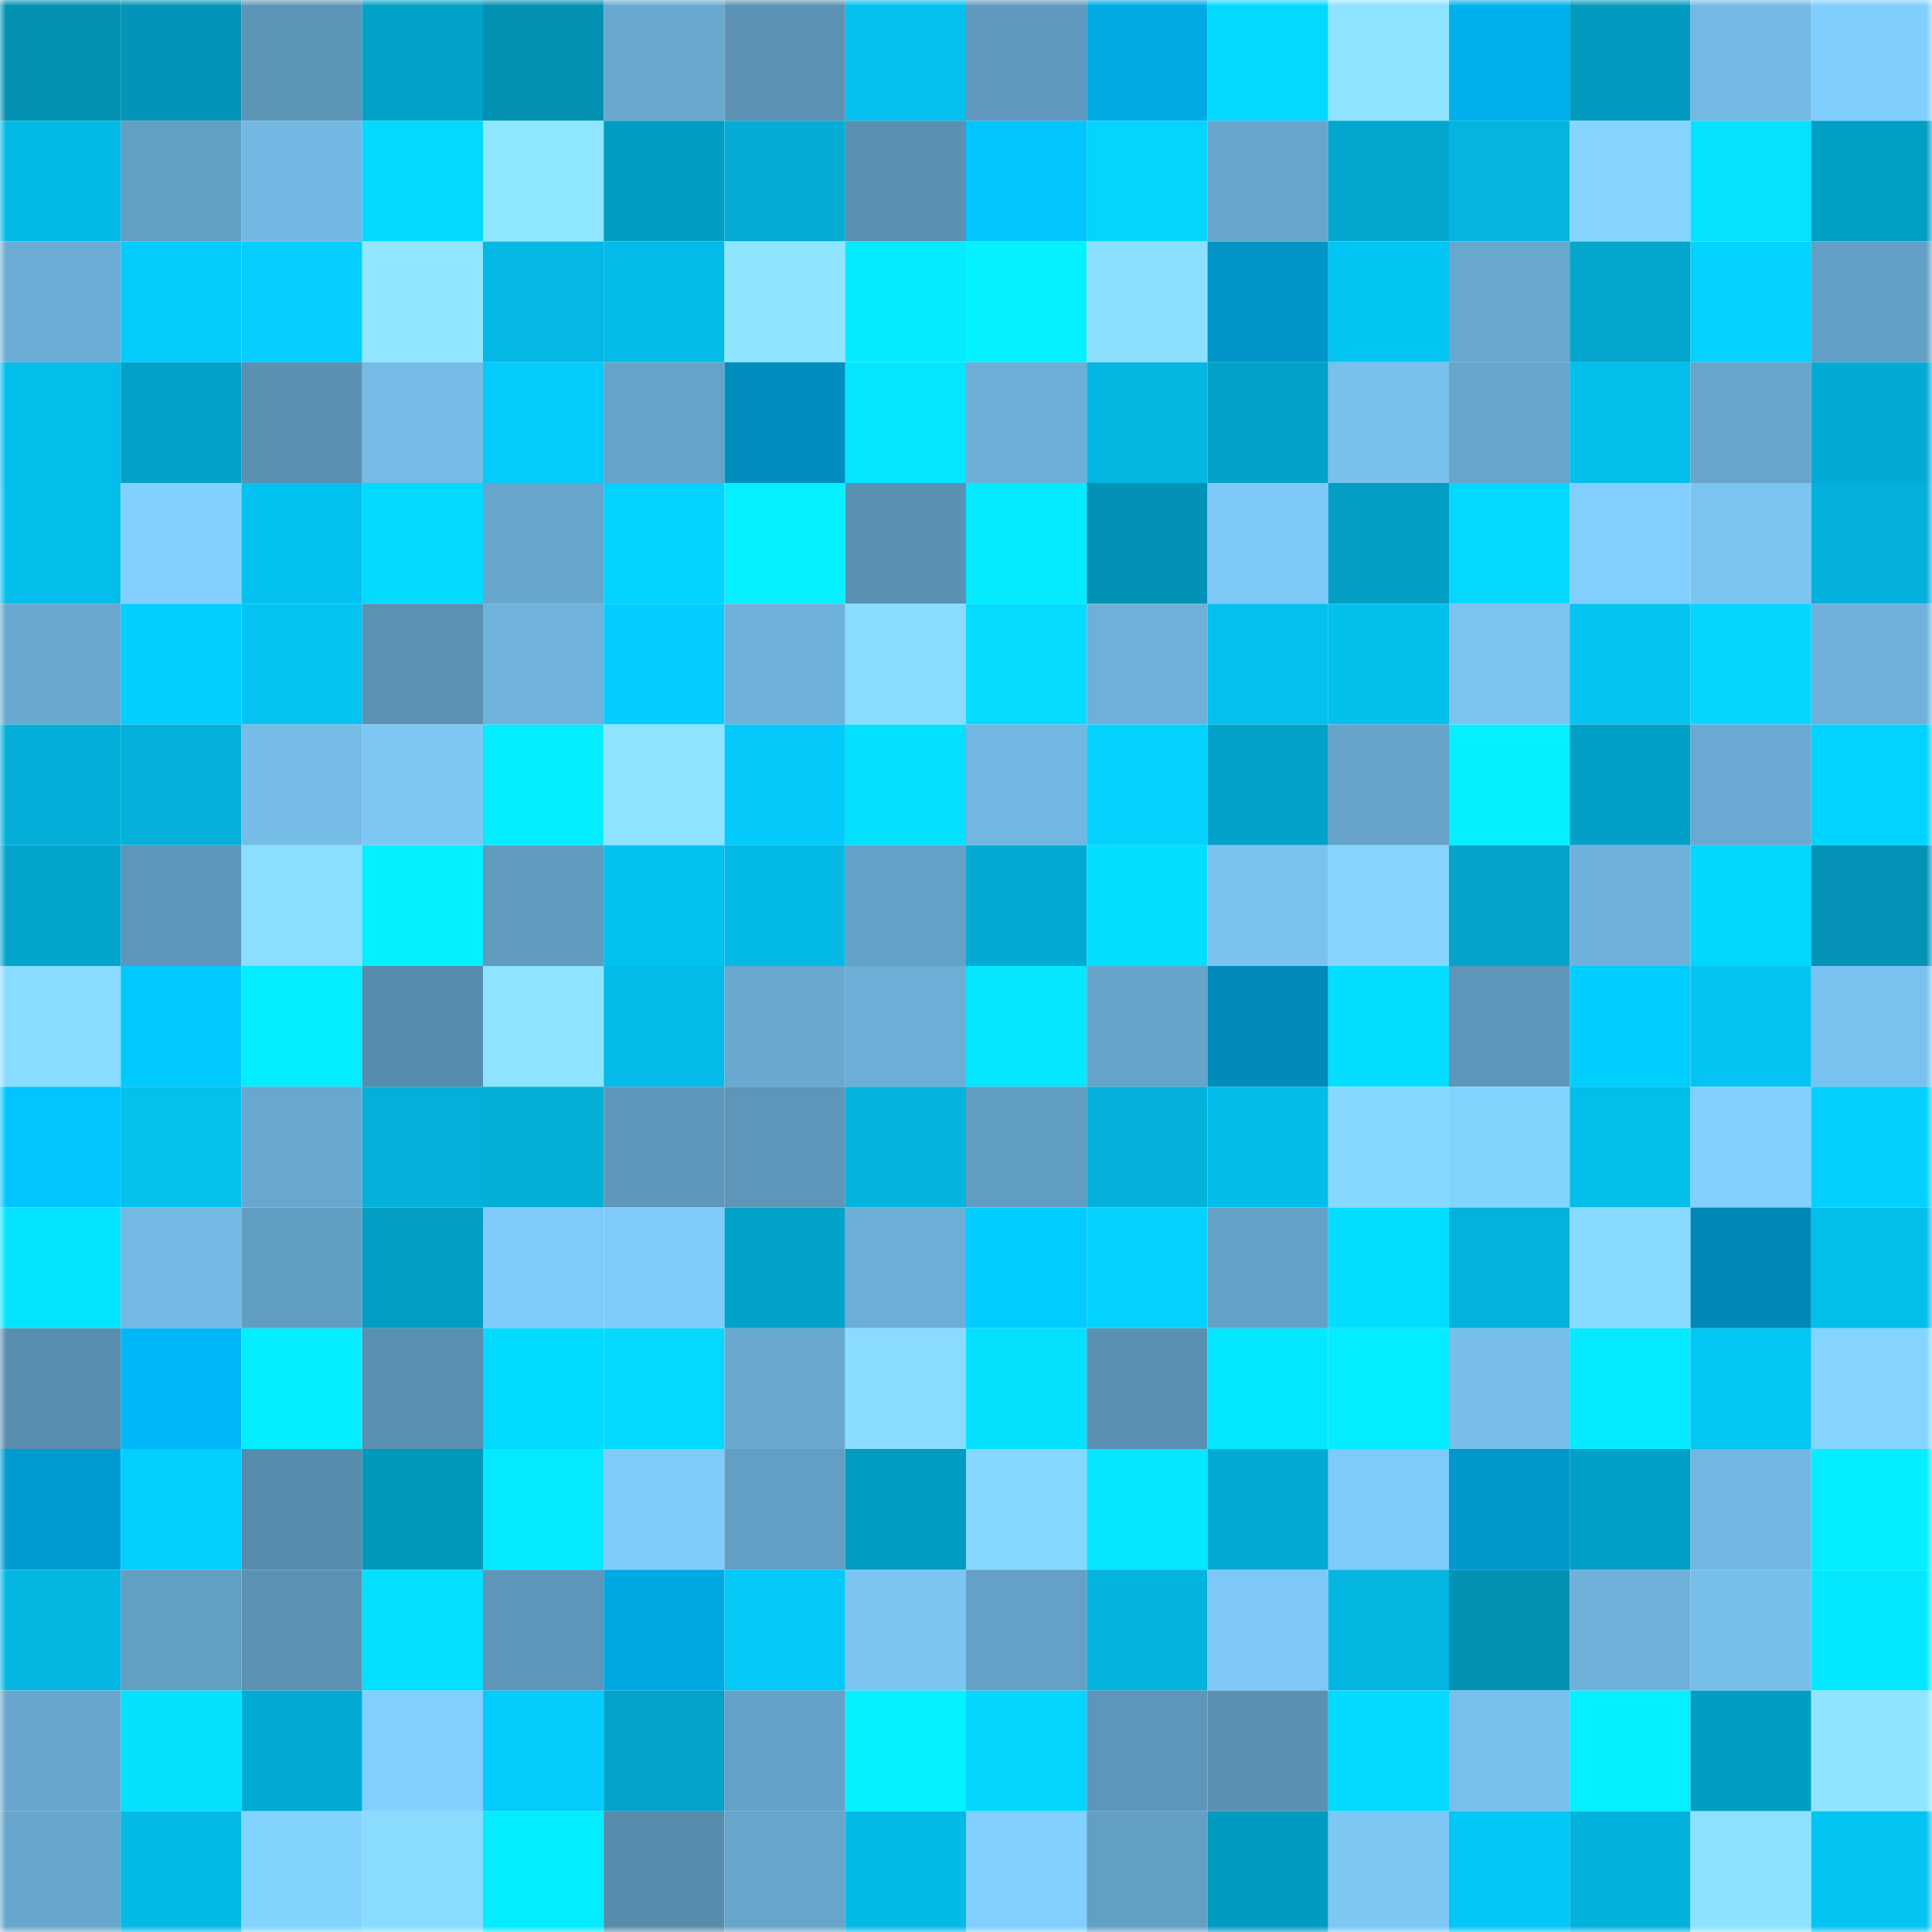 <svg viewBox="0 0 160 160" fill="none" role="img" xmlns="http://www.w3.org/2000/svg" width="240" height="240" name="ens%2Ckolondra.eth"><mask id="1617468455" mask-type="alpha" maskUnits="userSpaceOnUse" x="0" y="0" width="160" height="160"><rect width="160" height="160" fill="#FFFFFF"></rect></mask><g mask="url(#1617468455)"><rect x="0" y="0" width="10" height="10" fill="#0291b3"></rect><rect x="10" y="0" width="10" height="10" fill="#0295b9"></rect><rect x="20" y="0" width="10" height="10" fill="#5d95b7"></rect><rect x="30" y="0" width="10" height="10" fill="#02a1c7"></rect><rect x="40" y="0" width="10" height="10" fill="#0291b3"></rect><rect x="50" y="0" width="10" height="10" fill="#69a9d0"></rect><rect x="60" y="0" width="10" height="10" fill="#5b92b3"></rect><rect x="70" y="0" width="10" height="10" fill="#03c0ee"></rect><rect x="80" y="0" width="10" height="10" fill="#6099bd"></rect><rect x="90" y="0" width="10" height="10" fill="#00aae5"></rect><rect x="100" y="0" width="10" height="10" fill="#03d8ff"></rect><rect x="110" y="0" width="10" height="10" fill="#8ee4ff"></rect><rect x="120" y="0" width="10" height="10" fill="#00b0ec"></rect><rect x="130" y="0" width="10" height="10" fill="#029abe"></rect><rect x="140" y="0" width="10" height="10" fill="#73b9e4"></rect><rect x="150" y="0" width="10" height="10" fill="#80cefd"></rect><rect x="0" y="10" width="10" height="10" fill="#03bae6"></rect><rect x="10" y="10" width="10" height="10" fill="#639ec3"></rect><rect x="20" y="10" width="10" height="10" fill="#73b8e2"></rect><rect x="30" y="10" width="10" height="10" fill="#03daff"></rect><rect x="40" y="10" width="10" height="10" fill="#8fe6ff"></rect><rect x="50" y="10" width="10" height="10" fill="#029dc2"></rect><rect x="60" y="10" width="10" height="10" fill="#03add6"></rect><rect x="70" y="10" width="10" height="10" fill="#5a91b2"></rect><rect x="80" y="10" width="10" height="10" fill="#00c5ff"></rect><rect x="90" y="10" width="10" height="10" fill="#03d5ff"></rect><rect x="100" y="10" width="10" height="10" fill="#68a6cd"></rect><rect x="110" y="10" width="10" height="10" fill="#03a7ce"></rect><rect x="120" y="10" width="10" height="10" fill="#03b5e0"></rect><rect x="130" y="10" width="10" height="10" fill="#84d4ff"></rect><rect x="140" y="10" width="10" height="10" fill="#04e2ff"></rect><rect x="150" y="10" width="10" height="10" fill="#029fc5"></rect><rect x="0" y="20" width="10" height="10" fill="#6cadd5"></rect><rect x="10" y="20" width="10" height="10" fill="#03ccfc"></rect><rect x="20" y="20" width="10" height="10" fill="#03ceff"></rect><rect x="30" y="20" width="10" height="10" fill="#90e7ff"></rect><rect x="40" y="20" width="10" height="10" fill="#03b8e4"></rect><rect x="50" y="20" width="10" height="10" fill="#03bbe8"></rect><rect x="60" y="20" width="10" height="10" fill="#8fe5ff"></rect><rect x="70" y="20" width="10" height="10" fill="#04ebff"></rect><rect x="80" y="20" width="10" height="10" fill="#04f1ff"></rect><rect x="90" y="20" width="10" height="10" fill="#8bdfff"></rect><rect x="100" y="20" width="10" height="10" fill="#0094c7"></rect><rect x="110" y="20" width="10" height="10" fill="#03c5f4"></rect><rect x="120" y="20" width="10" height="10" fill="#68a7ce"></rect><rect x="130" y="20" width="10" height="10" fill="#03a6cd"></rect><rect x="140" y="20" width="10" height="10" fill="#03d2ff"></rect><rect x="150" y="20" width="10" height="10" fill="#639fc4"></rect><rect x="0" y="30" width="10" height="10" fill="#03bdea"></rect><rect x="10" y="30" width="10" height="10" fill="#03a1c8"></rect><rect x="20" y="30" width="10" height="10" fill="#5a91b2"></rect><rect x="30" y="30" width="10" height="10" fill="#75bbe6"></rect><rect x="40" y="30" width="10" height="10" fill="#03cbfb"></rect><rect x="50" y="30" width="10" height="10" fill="#66a3c8"></rect><rect x="60" y="30" width="10" height="10" fill="#008ebf"></rect><rect x="70" y="30" width="10" height="10" fill="#04e5ff"></rect><rect x="80" y="30" width="10" height="10" fill="#6dafd7"></rect><rect x="90" y="30" width="10" height="10" fill="#03b7e2"></rect><rect x="100" y="30" width="10" height="10" fill="#02a1c7"></rect><rect x="110" y="30" width="10" height="10" fill="#78c1ed"></rect><rect x="120" y="30" width="10" height="10" fill="#67a5cb"></rect><rect x="130" y="30" width="10" height="10" fill="#03beeb"></rect><rect x="140" y="30" width="10" height="10" fill="#67a5cb"></rect><rect x="150" y="30" width="10" height="10" fill="#03abd4"></rect><rect x="0" y="40" width="10" height="10" fill="#03beeb"></rect><rect x="10" y="40" width="10" height="10" fill="#82d0ff"></rect><rect x="20" y="40" width="10" height="10" fill="#03c2f1"></rect><rect x="30" y="40" width="10" height="10" fill="#03daff"></rect><rect x="40" y="40" width="10" height="10" fill="#67a6cc"></rect><rect x="50" y="40" width="10" height="10" fill="#03d3ff"></rect><rect x="60" y="40" width="10" height="10" fill="#04f0ff"></rect><rect x="70" y="40" width="10" height="10" fill="#5a91b2"></rect><rect x="80" y="40" width="10" height="10" fill="#04eaff"></rect><rect x="90" y="40" width="10" height="10" fill="#0292b5"></rect><rect x="100" y="40" width="10" height="10" fill="#7dc9f8"></rect><rect x="110" y="40" width="10" height="10" fill="#029ec3"></rect><rect x="120" y="40" width="10" height="10" fill="#03d9ff"></rect><rect x="130" y="40" width="10" height="10" fill="#81cffe"></rect><rect x="140" y="40" width="10" height="10" fill="#7ac4f1"></rect><rect x="150" y="40" width="10" height="10" fill="#03b1dc"></rect><rect x="0" y="50" width="10" height="10" fill="#69a8cf"></rect><rect x="10" y="50" width="10" height="10" fill="#00cfff"></rect><rect x="20" y="50" width="10" height="10" fill="#03c3f2"></rect><rect x="30" y="50" width="10" height="10" fill="#5b92b4"></rect><rect x="40" y="50" width="10" height="10" fill="#6fb2db"></rect><rect x="50" y="50" width="10" height="10" fill="#03cdfe"></rect><rect x="60" y="50" width="10" height="10" fill="#6eb1da"></rect><rect x="70" y="50" width="10" height="10" fill="#89dcff"></rect><rect x="80" y="50" width="10" height="10" fill="#03dcff"></rect><rect x="90" y="50" width="10" height="10" fill="#6eb0d9"></rect><rect x="100" y="50" width="10" height="10" fill="#03c0ee"></rect><rect x="110" y="50" width="10" height="10" fill="#03bfec"></rect><rect x="120" y="50" width="10" height="10" fill="#7ac4f1"></rect><rect x="130" y="50" width="10" height="10" fill="#03c4f3"></rect><rect x="140" y="50" width="10" height="10" fill="#03d6ff"></rect><rect x="150" y="50" width="10" height="10" fill="#6eb1da"></rect><rect x="0" y="60" width="10" height="10" fill="#03afd9"></rect><rect x="10" y="60" width="10" height="10" fill="#03b1db"></rect><rect x="20" y="60" width="10" height="10" fill="#75bce7"></rect><rect x="30" y="60" width="10" height="10" fill="#7cc7f4"></rect><rect x="40" y="60" width="10" height="10" fill="#04ecff"></rect><rect x="50" y="60" width="10" height="10" fill="#8ee3ff"></rect><rect x="60" y="60" width="10" height="10" fill="#03cafa"></rect><rect x="70" y="60" width="10" height="10" fill="#03dfff"></rect><rect x="80" y="60" width="10" height="10" fill="#72b7e1"></rect><rect x="90" y="60" width="10" height="10" fill="#03d2ff"></rect><rect x="100" y="60" width="10" height="10" fill="#02a1c7"></rect><rect x="110" y="60" width="10" height="10" fill="#66a4c9"></rect><rect x="120" y="60" width="10" height="10" fill="#04efff"></rect><rect x="130" y="60" width="10" height="10" fill="#02a0c6"></rect><rect x="140" y="60" width="10" height="10" fill="#6aa9d1"></rect><rect x="150" y="60" width="10" height="10" fill="#00d3ff"></rect><rect x="0" y="70" width="10" height="10" fill="#03a5cc"></rect><rect x="10" y="70" width="10" height="10" fill="#5d96b8"></rect><rect x="20" y="70" width="10" height="10" fill="#8adeff"></rect><rect x="30" y="70" width="10" height="10" fill="#04efff"></rect><rect x="40" y="70" width="10" height="10" fill="#619cc0"></rect><rect x="50" y="70" width="10" height="10" fill="#03c1ef"></rect><rect x="60" y="70" width="10" height="10" fill="#03b9e5"></rect><rect x="70" y="70" width="10" height="10" fill="#65a2c8"></rect><rect x="80" y="70" width="10" height="10" fill="#03aad3"></rect><rect x="90" y="70" width="10" height="10" fill="#03deff"></rect><rect x="100" y="70" width="10" height="10" fill="#7ac3f0"></rect><rect x="110" y="70" width="10" height="10" fill="#85d5ff"></rect><rect x="120" y="70" width="10" height="10" fill="#03a3ca"></rect><rect x="130" y="70" width="10" height="10" fill="#6fb1da"></rect><rect x="140" y="70" width="10" height="10" fill="#00d7ff"></rect><rect x="150" y="70" width="10" height="10" fill="#0293b6"></rect><rect x="0" y="80" width="10" height="10" fill="#89dcff"></rect><rect x="10" y="80" width="10" height="10" fill="#00c9ff"></rect><rect x="20" y="80" width="10" height="10" fill="#04ecff"></rect><rect x="30" y="80" width="10" height="10" fill="#578cad"></rect><rect x="40" y="80" width="10" height="10" fill="#8ee3ff"></rect><rect x="50" y="80" width="10" height="10" fill="#03bbe8"></rect><rect x="60" y="80" width="10" height="10" fill="#69a8cf"></rect><rect x="70" y="80" width="10" height="10" fill="#6caed6"></rect><rect x="80" y="80" width="10" height="10" fill="#04e7ff"></rect><rect x="90" y="80" width="10" height="10" fill="#66a4ca"></rect><rect x="100" y="80" width="10" height="10" fill="#008bba"></rect><rect x="110" y="80" width="10" height="10" fill="#03ddff"></rect><rect x="120" y="80" width="10" height="10" fill="#5d96b8"></rect><rect x="130" y="80" width="10" height="10" fill="#00ceff"></rect><rect x="140" y="80" width="10" height="10" fill="#03c4f3"></rect><rect x="150" y="80" width="10" height="10" fill="#79c2ef"></rect><rect x="0" y="90" width="10" height="10" fill="#00c5ff"></rect><rect x="10" y="90" width="10" height="10" fill="#03c0ed"></rect><rect x="20" y="90" width="10" height="10" fill="#69a8ce"></rect><rect x="30" y="90" width="10" height="10" fill="#03b0da"></rect><rect x="40" y="90" width="10" height="10" fill="#03aed7"></rect><rect x="50" y="90" width="10" height="10" fill="#5e97ba"></rect><rect x="60" y="90" width="10" height="10" fill="#5e96b9"></rect><rect x="70" y="90" width="10" height="10" fill="#03b4df"></rect><rect x="80" y="90" width="10" height="10" fill="#629ec2"></rect><rect x="90" y="90" width="10" height="10" fill="#03b1db"></rect><rect x="100" y="90" width="10" height="10" fill="#03bce9"></rect><rect x="110" y="90" width="10" height="10" fill="#87d8ff"></rect><rect x="120" y="90" width="10" height="10" fill="#83d3ff"></rect><rect x="130" y="90" width="10" height="10" fill="#03beeb"></rect><rect x="140" y="90" width="10" height="10" fill="#82d0ff"></rect><rect x="150" y="90" width="10" height="10" fill="#03d0ff"></rect><rect x="0" y="100" width="10" height="10" fill="#04e4ff"></rect><rect x="10" y="100" width="10" height="10" fill="#73b9e3"></rect><rect x="20" y="100" width="10" height="10" fill="#629ec2"></rect><rect x="30" y="100" width="10" height="10" fill="#029ec3"></rect><rect x="40" y="100" width="10" height="10" fill="#7ecaf9"></rect><rect x="50" y="100" width="10" height="10" fill="#7fccfb"></rect><rect x="60" y="100" width="10" height="10" fill="#03a2c9"></rect><rect x="70" y="100" width="10" height="10" fill="#6caed6"></rect><rect x="80" y="100" width="10" height="10" fill="#00ccff"></rect><rect x="90" y="100" width="10" height="10" fill="#03d2ff"></rect><rect x="100" y="100" width="10" height="10" fill="#64a1c6"></rect><rect x="110" y="100" width="10" height="10" fill="#03ddff"></rect><rect x="120" y="100" width="10" height="10" fill="#03b2dd"></rect><rect x="130" y="100" width="10" height="10" fill="#88daff"></rect><rect x="140" y="100" width="10" height="10" fill="#0088b7"></rect><rect x="150" y="100" width="10" height="10" fill="#03bdeb"></rect><rect x="0" y="110" width="10" height="10" fill="#598eaf"></rect><rect x="10" y="110" width="10" height="10" fill="#00b8f8"></rect><rect x="20" y="110" width="10" height="10" fill="#04edff"></rect><rect x="30" y="110" width="10" height="10" fill="#598fb0"></rect><rect x="40" y="110" width="10" height="10" fill="#00dbff"></rect><rect x="50" y="110" width="10" height="10" fill="#03d9ff"></rect><rect x="60" y="110" width="10" height="10" fill="#69a9d0"></rect><rect x="70" y="110" width="10" height="10" fill="#89dcff"></rect><rect x="80" y="110" width="10" height="10" fill="#04e1ff"></rect><rect x="90" y="110" width="10" height="10" fill="#5a90b1"></rect><rect x="100" y="110" width="10" height="10" fill="#04e8ff"></rect><rect x="110" y="110" width="10" height="10" fill="#04ecff"></rect><rect x="120" y="110" width="10" height="10" fill="#77beea"></rect><rect x="130" y="110" width="10" height="10" fill="#04e9ff"></rect><rect x="140" y="110" width="10" height="10" fill="#03c6f5"></rect><rect x="150" y="110" width="10" height="10" fill="#84d4ff"></rect><rect x="0" y="120" width="10" height="10" fill="#009bd1"></rect><rect x="10" y="120" width="10" height="10" fill="#03cfff"></rect><rect x="20" y="120" width="10" height="10" fill="#578cac"></rect><rect x="30" y="120" width="10" height="10" fill="#0298bc"></rect><rect x="40" y="120" width="10" height="10" fill="#04e9ff"></rect><rect x="50" y="120" width="10" height="10" fill="#7fccfb"></rect><rect x="60" y="120" width="10" height="10" fill="#639fc4"></rect><rect x="70" y="120" width="10" height="10" fill="#029cc1"></rect><rect x="80" y="120" width="10" height="10" fill="#86d7ff"></rect><rect x="90" y="120" width="10" height="10" fill="#04e7ff"></rect><rect x="100" y="120" width="10" height="10" fill="#03aad3"></rect><rect x="110" y="120" width="10" height="10" fill="#7ecaf8"></rect><rect x="120" y="120" width="10" height="10" fill="#0099ce"></rect><rect x="130" y="120" width="10" height="10" fill="#02a0c6"></rect><rect x="140" y="120" width="10" height="10" fill="#72b7e2"></rect><rect x="150" y="120" width="10" height="10" fill="#04eeff"></rect><rect x="0" y="130" width="10" height="10" fill="#03b7e2"></rect><rect x="10" y="130" width="10" height="10" fill="#639ec3"></rect><rect x="20" y="130" width="10" height="10" fill="#5b92b4"></rect><rect x="30" y="130" width="10" height="10" fill="#03e0ff"></rect><rect x="40" y="130" width="10" height="10" fill="#5e96b9"></rect><rect x="50" y="130" width="10" height="10" fill="#00a9e3"></rect><rect x="60" y="130" width="10" height="10" fill="#03c9f9"></rect><rect x="70" y="130" width="10" height="10" fill="#7bc5f3"></rect><rect x="80" y="130" width="10" height="10" fill="#65a1c7"></rect><rect x="90" y="130" width="10" height="10" fill="#03b4de"></rect><rect x="100" y="130" width="10" height="10" fill="#7dc8f7"></rect><rect x="110" y="130" width="10" height="10" fill="#03b6e1"></rect><rect x="120" y="130" width="10" height="10" fill="#0292b4"></rect><rect x="130" y="130" width="10" height="10" fill="#6fb1da"></rect><rect x="140" y="130" width="10" height="10" fill="#77bfeb"></rect><rect x="150" y="130" width="10" height="10" fill="#04e8ff"></rect><rect x="0" y="140" width="10" height="10" fill="#68a6cd"></rect><rect x="10" y="140" width="10" height="10" fill="#03e1ff"></rect><rect x="20" y="140" width="10" height="10" fill="#03abd4"></rect><rect x="30" y="140" width="10" height="10" fill="#81cfff"></rect><rect x="40" y="140" width="10" height="10" fill="#03cbfb"></rect><rect x="50" y="140" width="10" height="10" fill="#03a3ca"></rect><rect x="60" y="140" width="10" height="10" fill="#64a1c6"></rect><rect x="70" y="140" width="10" height="10" fill="#04f1ff"></rect><rect x="80" y="140" width="10" height="10" fill="#03d7ff"></rect><rect x="90" y="140" width="10" height="10" fill="#5d96b8"></rect><rect x="100" y="140" width="10" height="10" fill="#5a91b2"></rect><rect x="110" y="140" width="10" height="10" fill="#03daff"></rect><rect x="120" y="140" width="10" height="10" fill="#77bfec"></rect><rect x="130" y="140" width="10" height="10" fill="#04efff"></rect><rect x="140" y="140" width="10" height="10" fill="#029dc3"></rect><rect x="150" y="140" width="10" height="10" fill="#8fe5ff"></rect><rect x="0" y="150" width="10" height="10" fill="#67a6cc"></rect><rect x="10" y="150" width="10" height="10" fill="#03bae6"></rect><rect x="20" y="150" width="10" height="10" fill="#83d3ff"></rect><rect x="30" y="150" width="10" height="10" fill="#89dbff"></rect><rect x="40" y="150" width="10" height="10" fill="#04ecff"></rect><rect x="50" y="150" width="10" height="10" fill="#578cac"></rect><rect x="60" y="150" width="10" height="10" fill="#67a5cb"></rect><rect x="70" y="150" width="10" height="10" fill="#03bae7"></rect><rect x="80" y="150" width="10" height="10" fill="#81cfff"></rect><rect x="90" y="150" width="10" height="10" fill="#639ec3"></rect><rect x="100" y="150" width="10" height="10" fill="#029bc0"></rect><rect x="110" y="150" width="10" height="10" fill="#7cc7f4"></rect><rect x="120" y="150" width="10" height="10" fill="#03c7f7"></rect><rect x="130" y="150" width="10" height="10" fill="#03b2dc"></rect><rect x="140" y="150" width="10" height="10" fill="#8de2ff"></rect><rect x="150" y="150" width="10" height="10" fill="#03c3f2"></rect></g></svg>